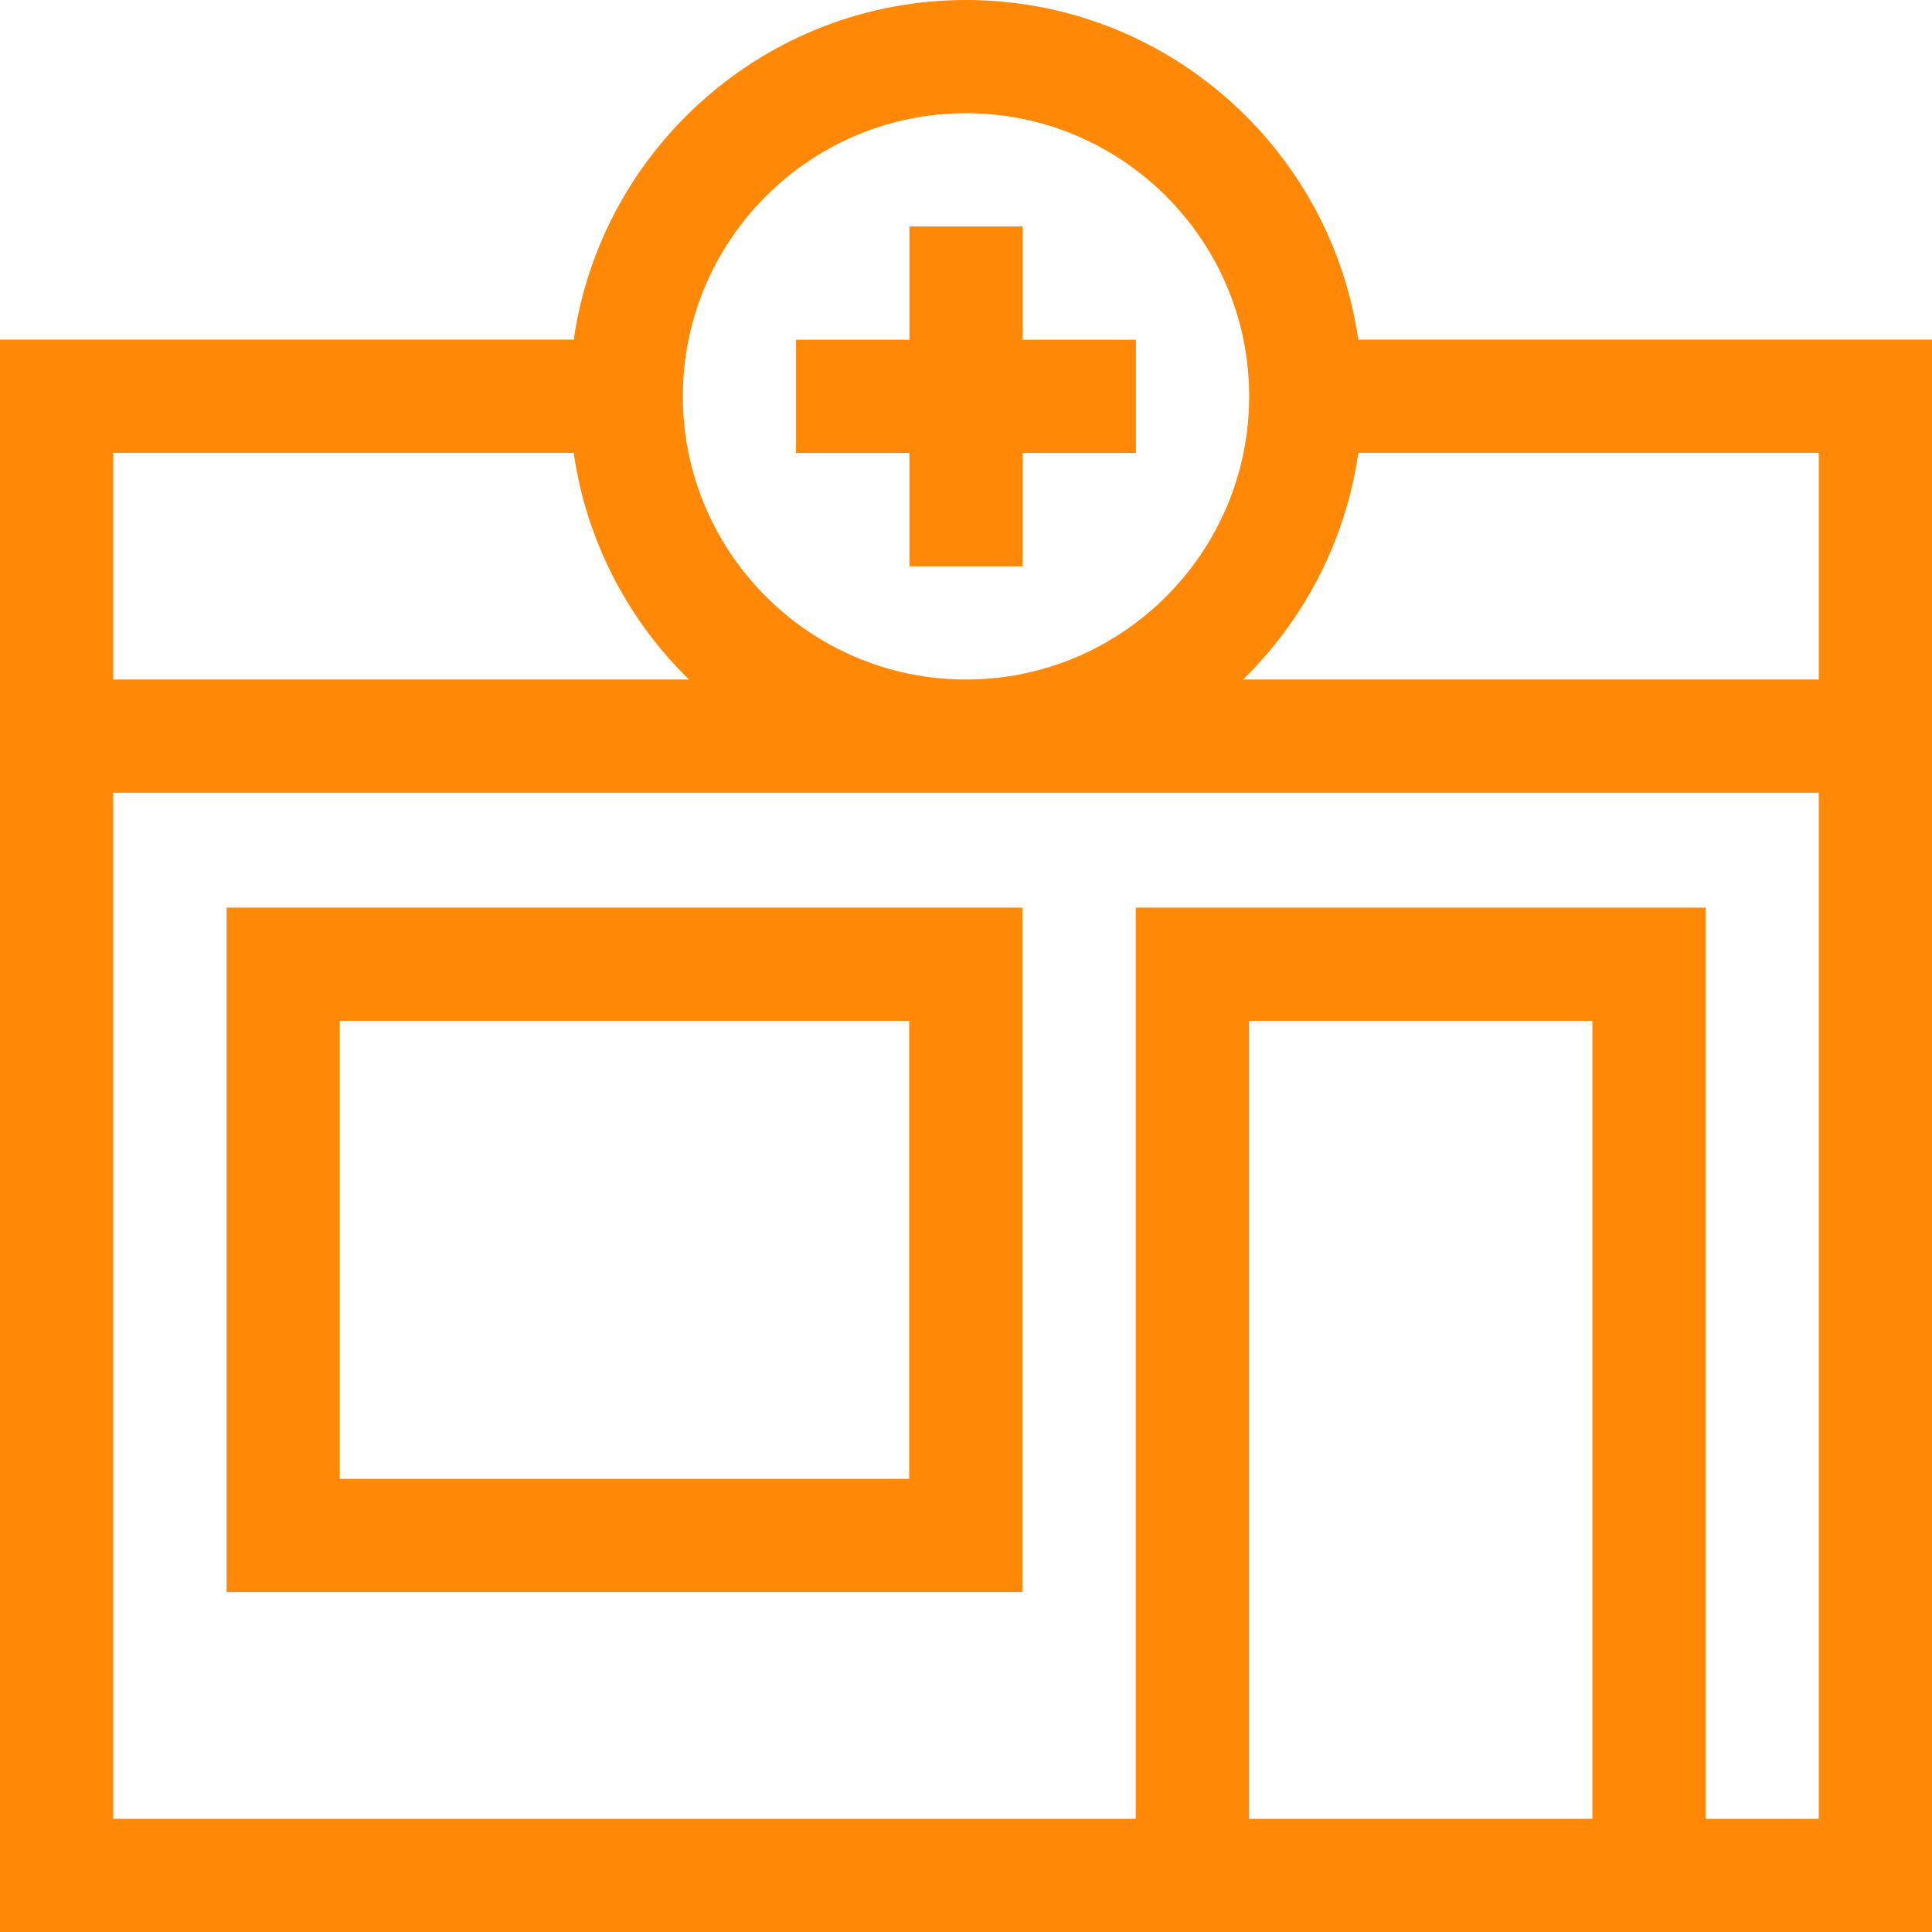 <svg width="32" height="32" viewBox="0 0 32 32" fill="none" xmlns="http://www.w3.org/2000/svg">
<path d="M22.497 5.625C22.04 2.449 19.301 0 16 0C12.699 0 9.96 2.449 9.503 5.625H0V32H32V5.625H22.497ZM16 1.875C18.586 1.875 20.69 3.979 20.69 6.565C20.69 9.151 18.586 11.255 16 11.255C13.414 11.255 11.31 9.151 11.31 6.565C11.31 3.979 13.414 1.875 16 1.875ZM1.875 7.5H9.502C9.711 8.961 10.404 10.268 11.411 11.255H1.875V7.5ZM26.375 30.125H20.688V16.908H26.375V30.125ZM30.125 30.125H28.25V15.033H18.812V30.125H1.875V13.13H30.125V30.125ZM30.125 11.255H20.589C21.596 10.268 22.288 8.961 22.498 7.5H30.125V11.255Z" fill="#FF8806"/>
<path d="M16.938 5.627V3.75H15.063V5.627H13.185V7.502H15.063V9.38H16.938V7.502H18.815V5.627H16.938Z" fill="#FF8806"/>
<path d="M3.753 15.033V26.37H16.934V15.033H3.753ZM15.059 24.495H5.628V16.908H15.059V24.495Z" fill="#FF8806"/>
</svg>
